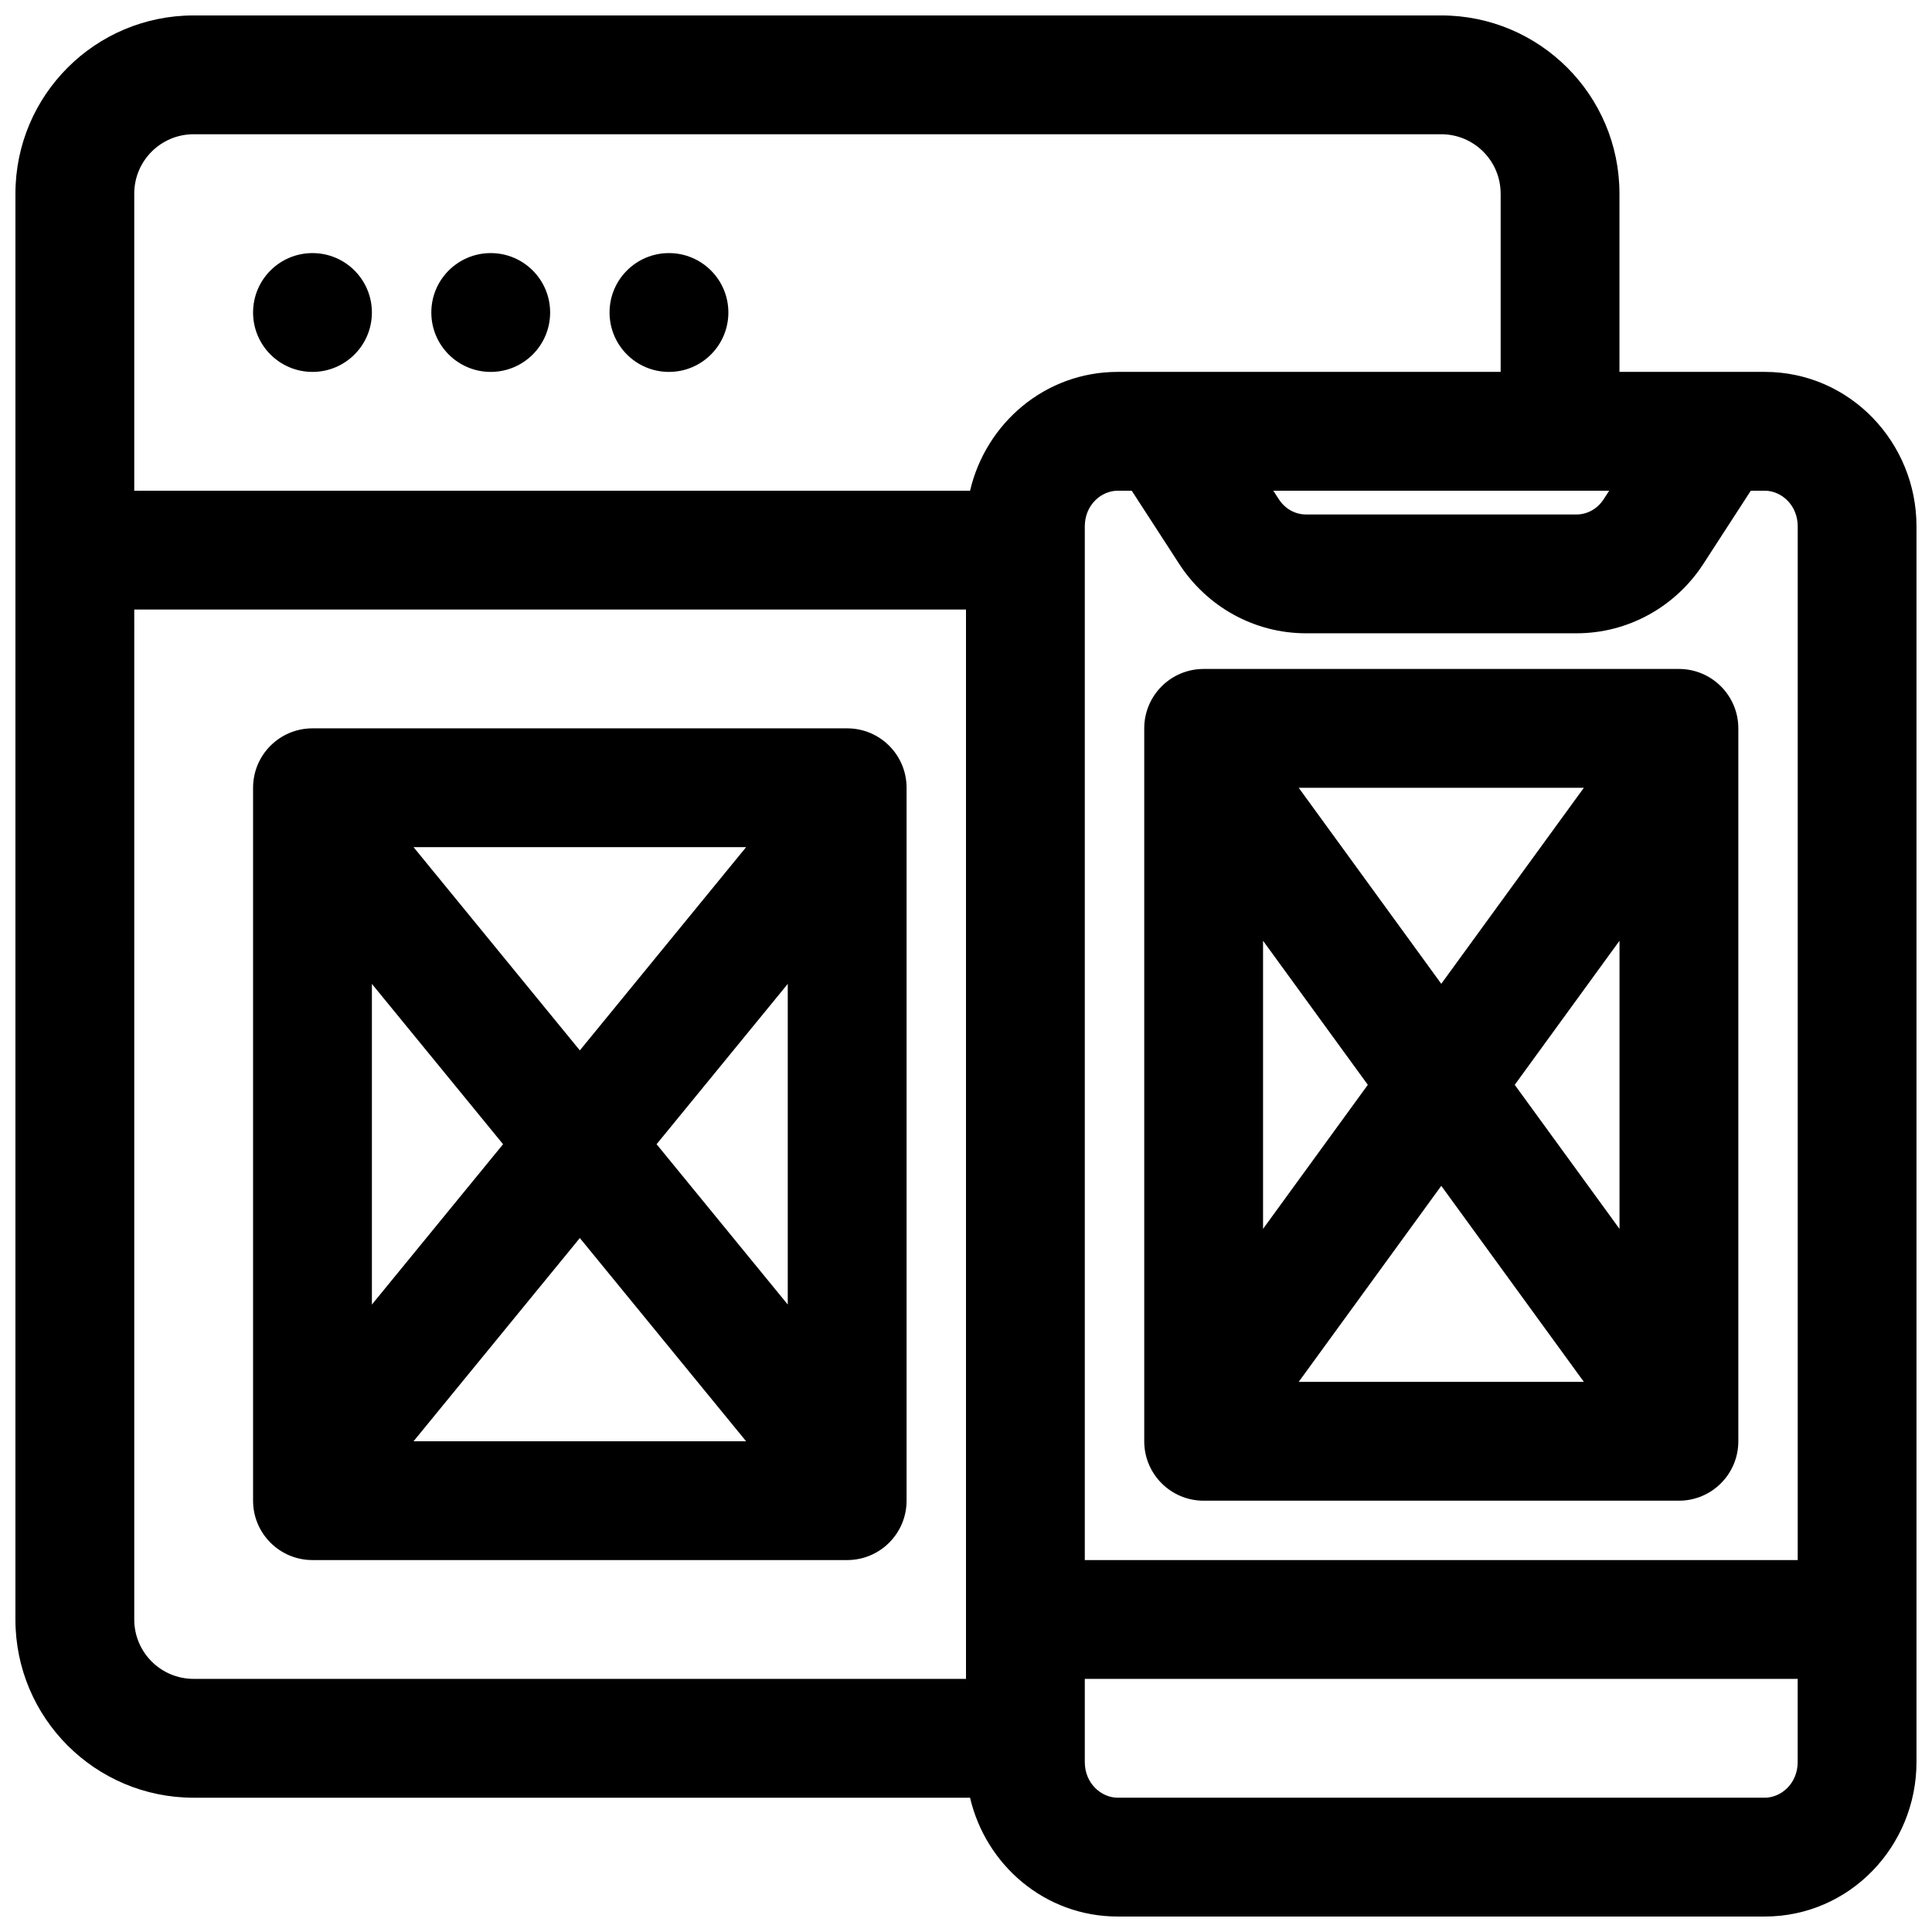 <?xml version="1.0" encoding="UTF-8"?>
<!-- Uploaded to: ICON Repo, www.svgrepo.com, Generator: ICON Repo Mixer Tools -->
<svg width="800px" height="800px" version="1.1" viewBox="144 144 512 512" xmlns="http://www.w3.org/2000/svg">
 <defs>
  <clipPath id="a">
   <path d="m148.09 148.09h503.81v503.81h-503.81z"/>
  </clipPath>
 </defs>
 <path d="m226.81 242.56c8.695 0 15.746-7.051 15.746-15.746s-7.051-15.742-15.746-15.742-15.742 7.047-15.742 15.742 7.047 15.746 15.742 15.746z"/>
 <path d="m274.05 242.56c8.695 0 15.742-7.051 15.742-15.746s-7.047-15.742-15.742-15.742-15.746 7.047-15.746 15.742 7.051 15.746 15.746 15.746z"/>
 <path d="m321.28 242.56c8.695 0 15.746-7.051 15.746-15.746s-7.051-15.742-15.746-15.742c-8.695 0-15.742 7.047-15.742 15.742s7.047 15.746 15.742 15.746z"/>
 <path d="m226.81 337.02c-8.695 0-15.742 7.047-15.742 15.742v188.93c0 8.695 7.047 15.742 15.742 15.742h141.7c8.695 0 15.742-7.047 15.742-15.742v-188.93c0-8.695-7.047-15.742-15.742-15.742zm50.508 110.21-34.762-42.488v84.977zm20.344 24.863 44.062 53.855h-88.129zm55.102 17.625-34.762-42.488 34.762-42.488zm-11.039-121.21-44.062 53.855-44.066-53.855z" fill-rule="evenodd"/>
 <path d="m462.98 321.28c-8.699 0-15.746 7.051-15.746 15.746v188.93c0 8.695 7.047 15.746 15.746 15.746h125.95c8.695 0 15.746-7.051 15.746-15.746v-188.93c0-8.695-7.051-15.746-15.746-15.746zm43.508 110.21-27.766-38.18v76.355zm19.465 26.766 37.785 51.953h-75.566zm47.234 11.41-27.766-38.176 27.766-38.18zm-47.234-64.945-37.781-51.953h75.566z" fill-rule="evenodd"/>
 <g clip-path="url(#a)">
  <path d="m148.09 195.32c0-26.082 21.148-47.23 47.23-47.23h330.62c26.09 0 47.234 21.148 47.234 47.23v47.234h38.484c22.637 0 40.234 18.746 40.234 40.934v327.48c0 22.188-17.598 40.934-40.234 40.934h-171.43c-19.336 0-34.992-13.676-39.152-31.488h-205.76c-26.082 0-47.23-21.145-47.23-47.23zm393.6 0v47.234h-101.46c-19.336 0-34.992 13.676-39.152 31.488h-221.5v-78.723c0-8.695 7.047-15.742 15.742-15.742h330.62c8.695 0 15.746 7.047 15.746 15.742zm-362.11 110.21h220.42v283.39h-204.68c-8.695 0-15.742-7.047-15.742-15.742zm260.65-31.488c-4.418 0-8.746 3.809-8.746 9.445v273.95h188.93v-273.95c0-5.637-4.328-9.445-8.746-9.445h-3.688l-12.566 19.387c-7.375 11.379-19.938 18.398-33.59 18.398h-71.746c-13.652 0-26.215-7.019-33.59-18.398l-12.566-19.387zm41.211 0 1.465 2.262c1.711 2.637 4.441 4.035 7.168 4.035h71.746c2.727 0 5.457-1.398 7.168-4.035l1.465-2.262zm-49.957 314.88v22.043c0 5.637 4.328 9.445 8.746 9.445h171.43c4.418 0 8.746-3.809 8.746-9.445v-22.043z" fill-rule="evenodd"/>
 </g>
</svg>